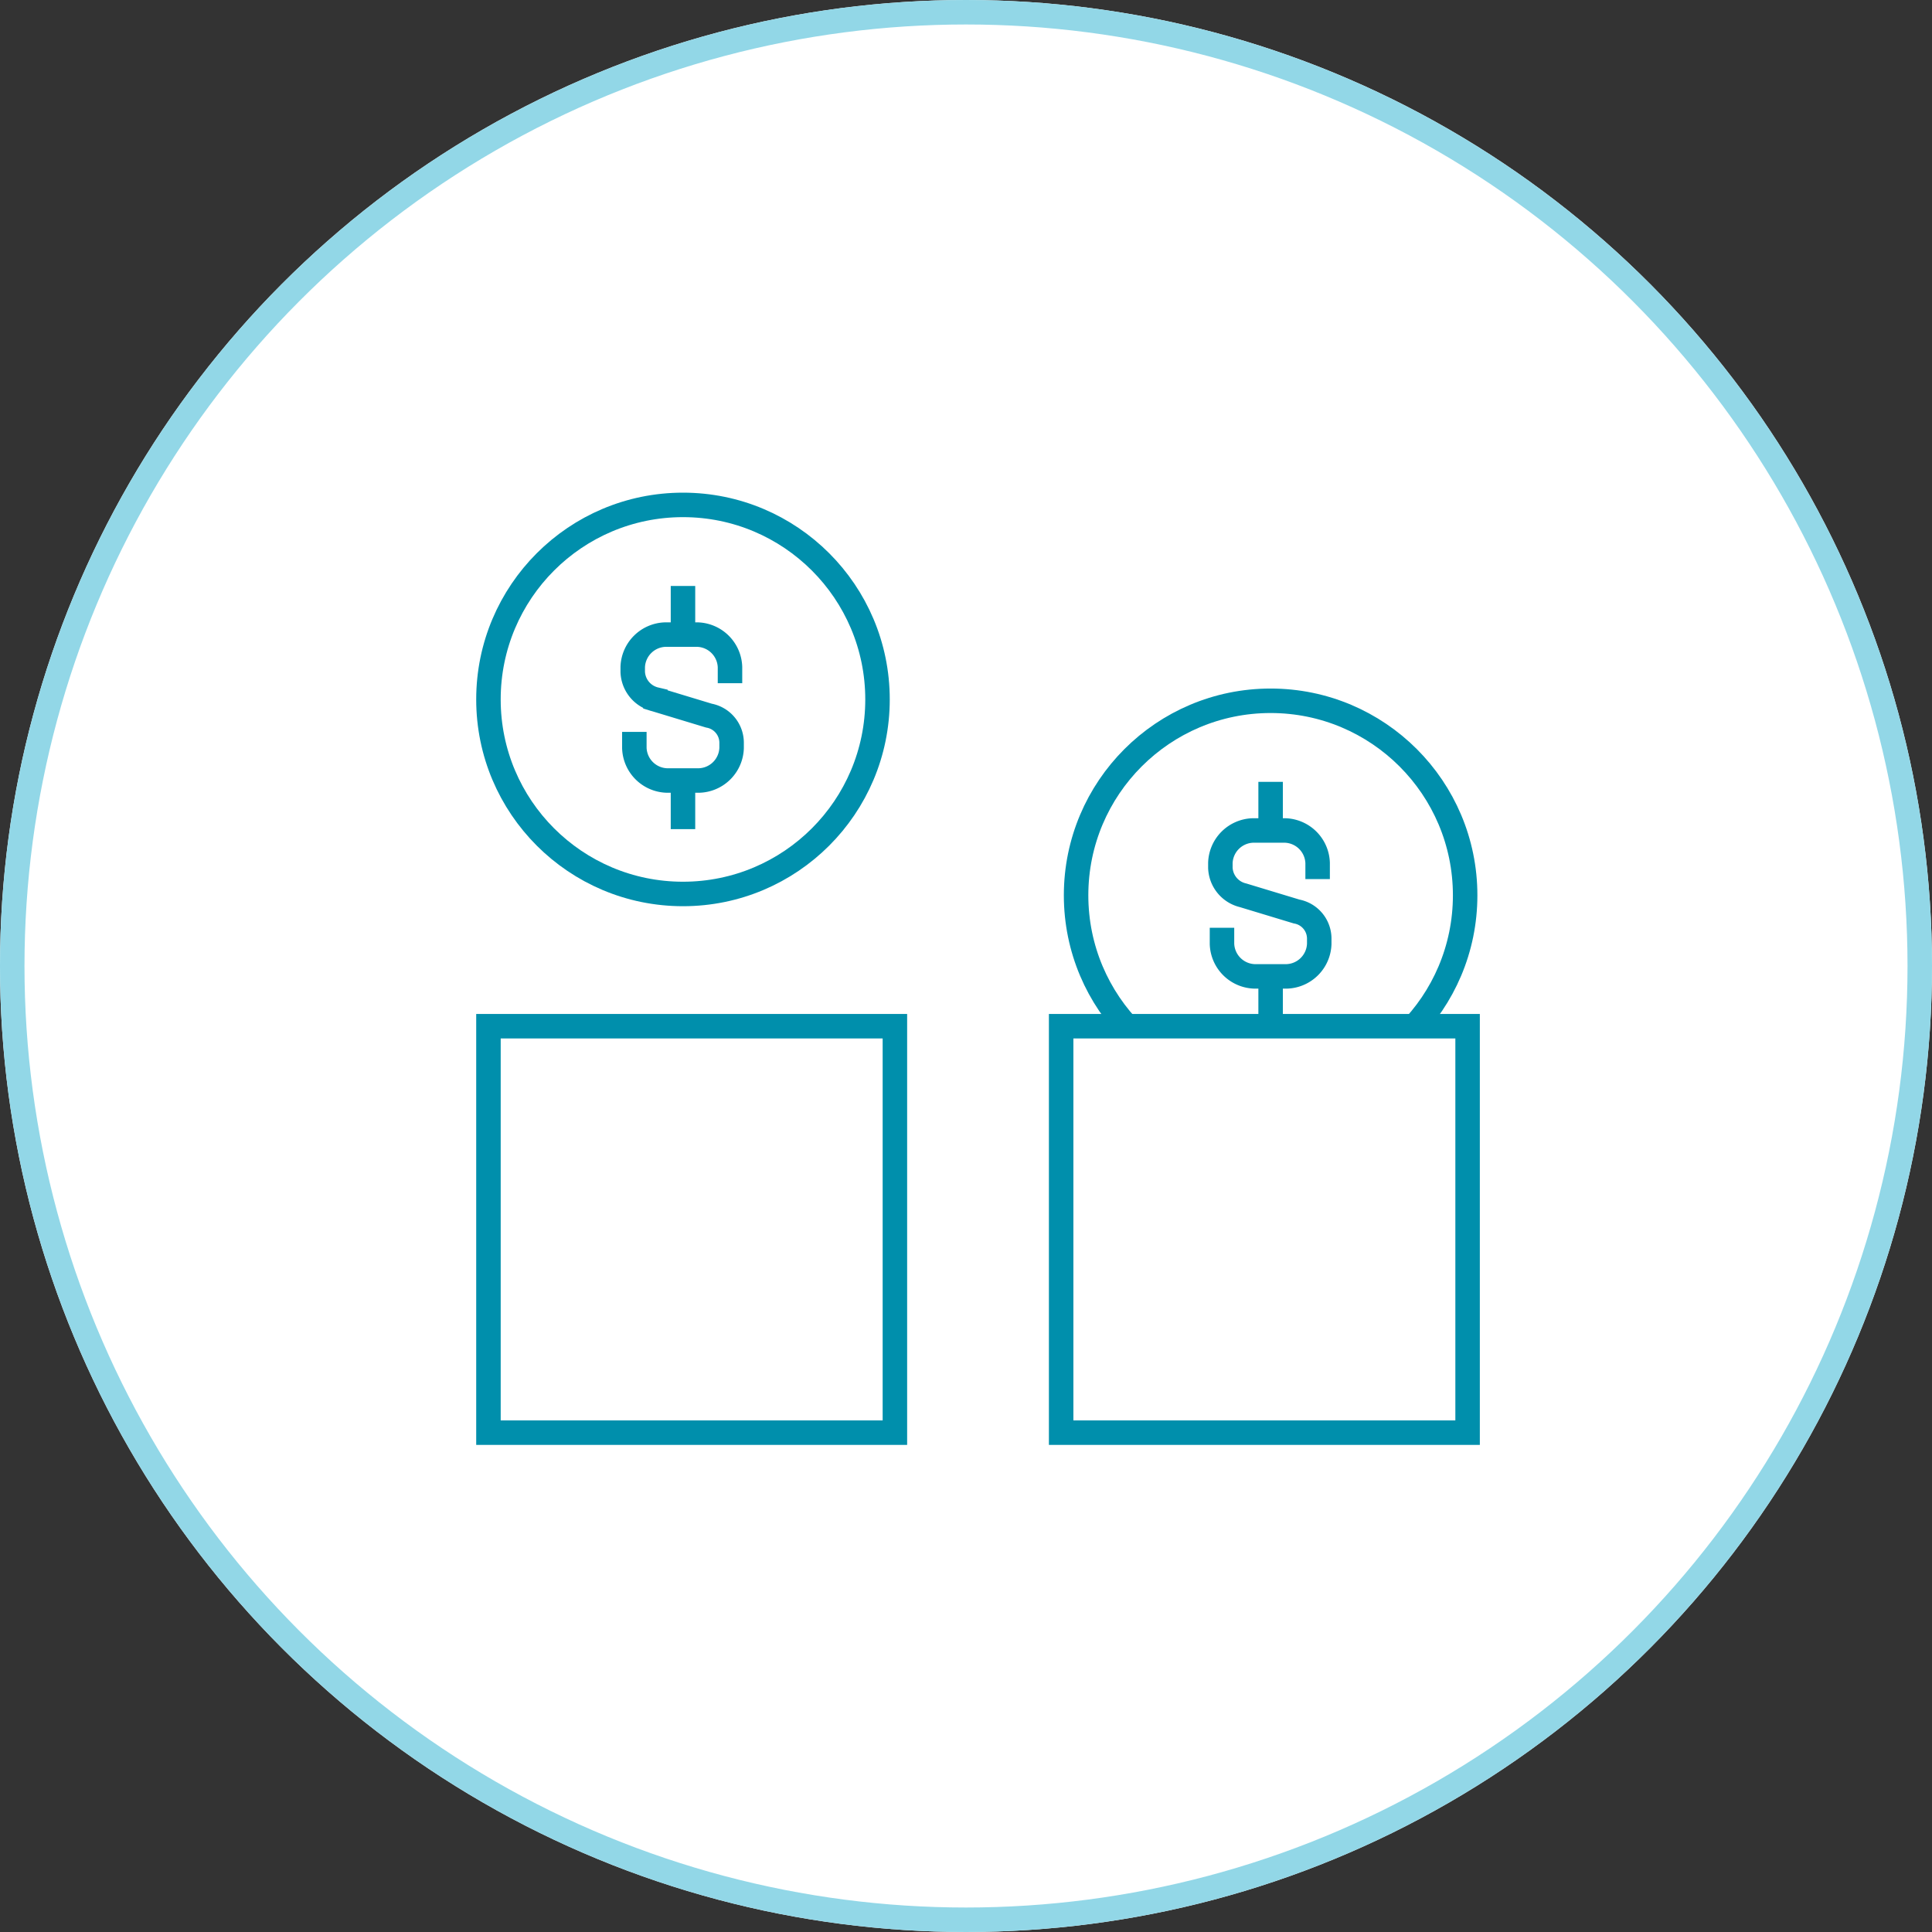 <svg xmlns="http://www.w3.org/2000/svg" viewBox="0 0 78.906 78.906">
  <rect x="0" y="0" width="78.906" height="78.906" fill="#333333" stroke="none"/>
  <defs>
    <style>
      .cls-1, .cls-3 {
        fill: #fff;
      }

      .cls-1 {
        stroke: #92d7e7;
      }

      .cls-2, .cls-5 {
        fill: none;
      }

      .cls-2, .cls-3 {
        stroke: #008fac;
        stroke-miterlimit: 10;
      }

      .cls-4 {
        stroke: none;
      }
    </style>
  </defs>
  <g id="Group_374" data-name="Group 374" transform="translate(-833 -992.488)">
    <g id="Group_192" data-name="Group 192" transform="translate(363 -354.512)">
      <g id="Group_2" data-name="Group 2" transform="translate(470 1347)">
        <g id="Ellipse_2" data-name="Ellipse 2" class="cls-1" transform="translate(0)">
          <circle class="cls-4" cx="39.453" cy="39.453" r="39.453"/>
          <circle class="cls-5" cx="39.453" cy="39.453" r="38.953"/>
        </g>
      </g>
    </g>
    <g id="Group_195" data-name="Group 195" transform="translate(87.894)">
      <rect id="Rectangle_556" data-name="Rectangle 556" class="cls-2" width="16.6" height="16.6" transform="translate(765.055 1034.4)"/>
      <g id="Group_193" data-name="Group 193" transform="translate(764.055 1012.109)">
        <path id="Path_101" data-name="Path 101" class="cls-2" d="M9.966,12.973v.662a1.373,1.373,0,0,0,1.324,1.324h1.324a1.373,1.373,0,0,0,1.324-1.324v-.2a1.127,1.127,0,0,0-.927-1.126l-2.185-.662A1.2,1.2,0,0,1,9.9,10.523v-.2A1.373,1.373,0,0,1,11.224,9h1.324a1.373,1.373,0,0,1,1.324,1.324v.662" transform="translate(-3.007 -2.703)"/>
        <line id="Line_42" data-name="Line 42" class="cls-2" y1="1.986" transform="translate(8.945 4.311)"/>
        <line id="Line_43" data-name="Line 43" class="cls-2" y2="1.986" transform="translate(8.945 12.256)"/>
        <circle id="Ellipse_19" data-name="Ellipse 19" class="cls-2" cx="7.945" cy="7.945" r="7.945" transform="translate(1 1)"/>
      </g>
      <g id="Group_194" data-name="Group 194" transform="translate(788.055 1020.109)">
        <path id="Path_101-2" data-name="Path 101" class="cls-2" d="M9.966,12.973v.662a1.373,1.373,0,0,0,1.324,1.324h1.324a1.373,1.373,0,0,0,1.324-1.324v-.2a1.127,1.127,0,0,0-.927-1.126l-2.185-.662A1.2,1.2,0,0,1,9.9,10.523v-.2A1.373,1.373,0,0,1,11.224,9h1.324a1.373,1.373,0,0,1,1.324,1.324v.662" transform="translate(-3.007 -2.703)"/>
        <line id="Line_42-2" data-name="Line 42" class="cls-2" y1="1.986" transform="translate(8.945 4.311)"/>
        <line id="Line_43-2" data-name="Line 43" class="cls-2" y2="1.986" transform="translate(8.945 12.256)"/>
        <circle id="Ellipse_19-2" data-name="Ellipse 19" class="cls-2" cx="7.945" cy="7.945" r="7.945" transform="translate(1 1)"/>
      </g>
      <rect id="Rectangle_557" data-name="Rectangle 557" class="cls-3" width="16.6" height="16.6" transform="translate(788.445 1034.4)"/>
    </g>
  </g>
</svg>
